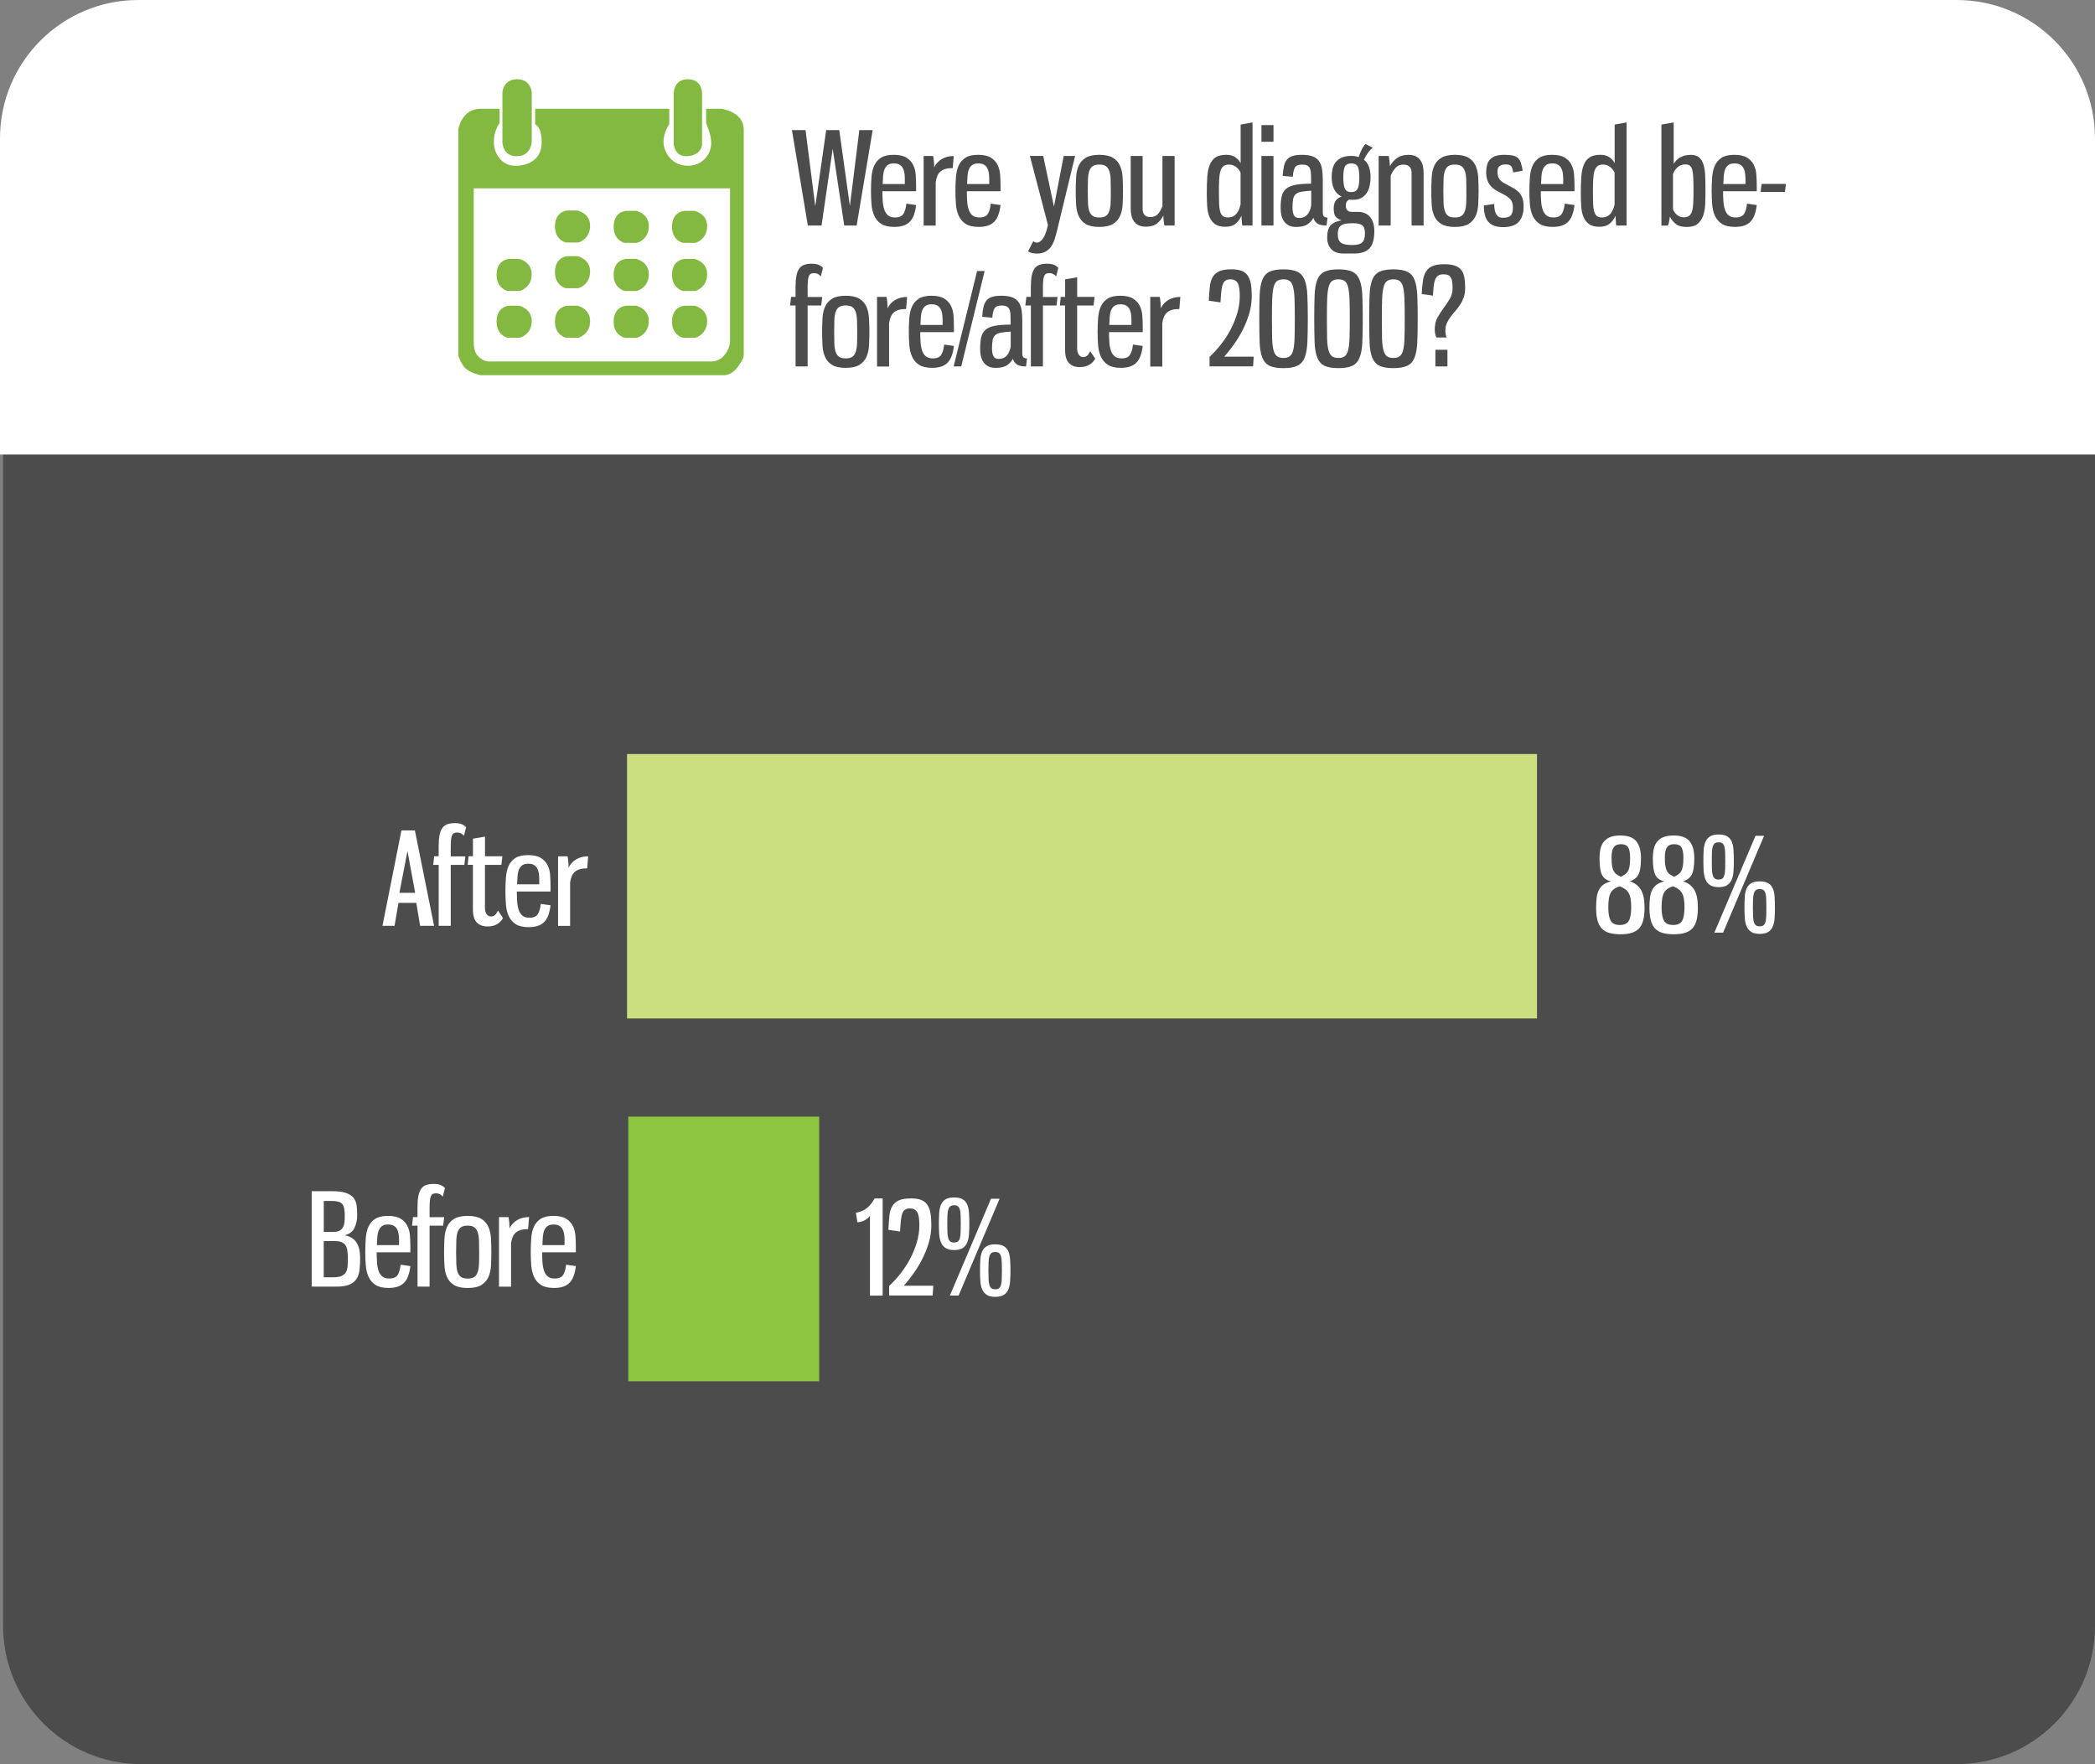 <svg xmlns="http://www.w3.org/2000/svg" xmlns:xlink="http://www.w3.org/1999/xlink" id="Layer_1" x="0px" y="0px" viewBox="0 0 600 505.24" style="enable-background:new 0 0 600 505.24;" xml:space="preserve"><rect x="0" y="0" width="600" height="505.24" fill="#808080" stroke="none"/><style type="text/css">	.st0{fill-rule:evenodd;clip-rule:evenodd;fill:#4C4C4C;}	.st1{fill-rule:evenodd;clip-rule:evenodd;fill:#FFFFFF;}	.st2{fill:#FFFFFF;}	.st3{fill-rule:evenodd;clip-rule:evenodd;fill:#8CC640;}	.st4{fill-rule:evenodd;clip-rule:evenodd;fill:#CBDF80;}	.st5{fill:#4C4C4D;}	.st6{fill:#84B941;}</style><path id="grey_box" class="st0" d="M40.5,0.88h519.88C582.26,0.88,600,18.62,600,40.5v425.12c0,21.88-17.74,39.62-39.62,39.62H40.5 c-21.88,0-39.62-17.74-39.62-39.62V40.5C0.88,18.62,18.62,0.88,40.5,0.88L40.5,0.88z"></path><path id="white_header" class="st1" d="M39.62,0h520.76C582.26,0,600,17.74,600,39.62v90.55H0V39.62C0,17.74,17.74,0,39.62,0 L39.62,0z"></path><g>	<path class="st2" d="M245.12,347.34c1.34-0.27,2.42-0.73,3.21-1.39s1.51-1.56,2.15-2.71h2.31v27.81h-3.63v-22.89  c-0.24,0.42-0.68,0.82-1.3,1.21c-0.62,0.39-1.39,0.62-2.29,0.7L245.12,347.34z"></path>	<path class="st2" d="M260.63,346.09c-0.59,0-1.05,0.11-1.39,0.33c-0.34,0.22-0.61,0.59-0.81,1.1c-0.2,0.51-0.34,1.19-0.42,2.04  c-0.09,0.84-0.17,1.89-0.24,3.14l-3.34-0.48c0.07-1.49,0.17-2.8,0.28-3.93c0.11-1.12,0.38-2.06,0.81-2.81  c0.43-0.75,1.06-1.31,1.89-1.69c0.83-0.38,2-0.57,3.52-0.57c1.15,0,2.1,0.14,2.84,0.42c0.75,0.28,1.34,0.73,1.78,1.36  c0.44,0.62,0.75,1.42,0.92,2.38c0.17,0.97,0.26,2.15,0.26,3.54c0,1.69-0.25,3.35-0.73,4.99s-1.12,3.21-1.89,4.71  s-1.62,2.9-2.55,4.2c-0.93,1.3-1.83,2.43-2.71,3.41h8.44l-0.18,2.79h-12.47v-2.71c1.12-1.05,2.21-2.24,3.26-3.58  c1.05-1.33,1.97-2.75,2.77-4.25c0.79-1.5,1.43-3.07,1.91-4.7c0.48-1.63,0.72-3.25,0.72-4.86c0-1.81-0.2-3.07-0.61-3.78  C262.27,346.45,261.59,346.09,260.63,346.09z"></path>	<path class="st2" d="M273.25,342.94c1.05,0,1.87,0.18,2.46,0.53c0.59,0.36,1.02,0.86,1.3,1.52c0.28,0.66,0.45,1.46,0.51,2.38  c0.06,0.93,0.09,1.97,0.09,3.12c0,1.08-0.03,2.07-0.09,2.97c-0.06,0.91-0.23,1.7-0.51,2.38c-0.28,0.68-0.72,1.22-1.3,1.6  s-1.41,0.57-2.46,0.57c-1.03,0-1.83-0.19-2.42-0.57s-1.03-0.91-1.32-1.6c-0.29-0.68-0.47-1.48-0.53-2.38  c-0.06-0.9-0.09-1.9-0.09-2.97c0-1.15,0.03-2.19,0.09-3.12c0.06-0.93,0.24-1.72,0.53-2.38c0.29-0.66,0.73-1.17,1.32-1.52  C271.42,343.12,272.23,342.94,273.25,342.94z M273.25,345.18c-0.46,0-0.83,0.1-1.08,0.29c-0.26,0.2-0.45,0.5-0.59,0.92  c-0.13,0.42-0.21,0.97-0.24,1.65c-0.02,0.69-0.04,1.5-0.04,2.46s0.01,1.77,0.04,2.44c0.02,0.67,0.1,1.23,0.24,1.67  c0.13,0.44,0.33,0.76,0.59,0.95c0.26,0.2,0.62,0.29,1.08,0.29s0.83-0.1,1.08-0.29c0.26-0.2,0.45-0.51,0.57-0.95  c0.12-0.44,0.2-1,0.22-1.67c0.02-0.67,0.04-1.49,0.04-2.44s-0.01-1.77-0.04-2.46c-0.02-0.68-0.1-1.23-0.22-1.65  c-0.12-0.42-0.31-0.72-0.57-0.92C274.08,345.27,273.72,345.18,273.25,345.18z M272.04,371.04l11.78-27.73h2.46l-11.74,27.73H272.04  z M285.03,356.37c1.05,0,1.87,0.18,2.46,0.53c0.59,0.36,1.02,0.86,1.3,1.5c0.28,0.65,0.45,1.44,0.51,2.37  c0.06,0.93,0.09,1.97,0.09,3.12c0,1.08-0.03,2.07-0.09,2.99c-0.06,0.92-0.23,1.71-0.51,2.38c-0.28,0.67-0.71,1.2-1.3,1.58  s-1.41,0.57-2.46,0.57c-1.03,0-1.83-0.19-2.42-0.57s-1.03-0.9-1.32-1.58c-0.29-0.67-0.47-1.47-0.53-2.38  c-0.06-0.92-0.09-1.91-0.09-2.99c0-1.15,0.03-2.19,0.09-3.12c0.06-0.93,0.24-1.72,0.53-2.37c0.29-0.65,0.73-1.15,1.32-1.5  C283.2,356.54,284,356.37,285.03,356.37z M285.03,358.57c-0.46,0-0.83,0.1-1.08,0.29c-0.26,0.2-0.45,0.5-0.59,0.92  c-0.13,0.42-0.21,0.97-0.24,1.65c-0.03,0.68-0.04,1.5-0.04,2.46c0,0.95,0.01,1.77,0.04,2.44c0.02,0.67,0.1,1.23,0.24,1.67  c0.13,0.44,0.33,0.76,0.59,0.95s0.62,0.29,1.08,0.29c0.46,0,0.83-0.1,1.08-0.29s0.45-0.51,0.57-0.95s0.2-1,0.22-1.67  c0.02-0.67,0.04-1.49,0.04-2.44c0-0.95-0.01-1.77-0.04-2.46c-0.02-0.68-0.1-1.24-0.22-1.65c-0.12-0.42-0.31-0.72-0.57-0.92  C285.86,358.66,285.49,358.57,285.03,358.57z"></path></g><g>	<path class="st2" d="M466.77,252.39c1.39,0.46,2.45,1.27,3.16,2.4c0.71,1.14,1.06,2.86,1.06,5.15c0,1.44-0.13,2.65-0.38,3.63  s-0.67,1.76-1.23,2.35s-1.28,1.01-2.16,1.27c-0.88,0.26-1.93,0.38-3.16,0.38s-2.27-0.13-3.16-0.38c-0.88-0.26-1.6-0.68-2.16-1.27  s-0.97-1.37-1.23-2.35s-0.39-2.19-0.39-3.63c0-1.15,0.06-2.15,0.18-2.99c0.12-0.84,0.34-1.56,0.66-2.16  c0.32-0.6,0.75-1.09,1.3-1.47c0.55-0.38,1.25-0.68,2.11-0.9c-0.66-0.17-1.21-0.42-1.63-0.73c-0.43-0.32-0.76-0.73-0.99-1.25  s-0.4-1.15-0.5-1.91c-0.1-0.76-0.15-1.67-0.15-2.75c0-1.03,0.1-1.94,0.29-2.75c0.2-0.81,0.53-1.49,0.99-2.04s1.08-0.97,1.83-1.27  c0.76-0.29,1.7-0.44,2.82-0.44c2.18,0,3.71,0.56,4.6,1.67c0.89,1.11,1.34,2.72,1.34,4.82c0,1.08-0.06,1.99-0.17,2.75  c-0.11,0.76-0.29,1.39-0.55,1.91s-0.59,0.92-1.01,1.23S467.36,252.22,466.77,252.39z M463.88,253.82c-0.61,0.2-1.12,0.43-1.54,0.72  s-0.75,0.65-1.01,1.1c-0.26,0.45-0.44,1.02-0.55,1.71c-0.11,0.69-0.17,1.52-0.17,2.5c0,1.74,0.23,3.01,0.68,3.83  c0.45,0.82,1.33,1.23,2.62,1.23c1.3,0,2.16-0.41,2.6-1.23s0.66-2.1,0.66-3.83c0-0.95-0.05-1.76-0.17-2.42  c-0.11-0.66-0.29-1.22-0.55-1.67c-0.26-0.45-0.6-0.83-1.03-1.12C465.01,254.33,464.49,254.06,463.88,253.82z M464.21,251.1  c0.46-0.22,0.86-0.45,1.19-0.68c0.33-0.23,0.61-0.54,0.83-0.92c0.22-0.38,0.38-0.87,0.48-1.49c0.1-0.61,0.15-1.39,0.15-2.35  c0-1.44-0.2-2.45-0.59-3.03c-0.39-0.57-1.06-0.86-2.02-0.86s-1.65,0.29-2.07,0.86s-0.64,1.58-0.64,3.03c0,0.95,0.05,1.73,0.15,2.33  c0.1,0.6,0.25,1.09,0.46,1.47c0.21,0.38,0.48,0.69,0.83,0.94C463.3,250.65,463.72,250.88,464.21,251.1z"></path>	<path class="st2" d="M482.04,252.39c1.39,0.46,2.45,1.27,3.16,2.4c0.71,1.14,1.06,2.86,1.06,5.15c0,1.44-0.13,2.65-0.38,3.63  s-0.67,1.76-1.23,2.35s-1.28,1.01-2.16,1.27c-0.88,0.26-1.93,0.38-3.16,0.38s-2.27-0.13-3.16-0.38c-0.88-0.26-1.6-0.68-2.16-1.27  s-0.97-1.37-1.23-2.35s-0.39-2.19-0.39-3.63c0-1.15,0.06-2.15,0.18-2.99c0.12-0.84,0.34-1.56,0.66-2.16  c0.32-0.6,0.75-1.09,1.3-1.47c0.55-0.38,1.25-0.68,2.11-0.9c-0.66-0.17-1.21-0.42-1.63-0.73c-0.43-0.32-0.76-0.73-0.99-1.25  s-0.4-1.15-0.5-1.91c-0.1-0.76-0.15-1.67-0.15-2.75c0-1.03,0.1-1.94,0.29-2.75c0.2-0.81,0.53-1.49,0.99-2.04s1.08-0.97,1.83-1.27  c0.76-0.29,1.7-0.44,2.82-0.44c2.18,0,3.71,0.56,4.6,1.67c0.89,1.11,1.34,2.72,1.34,4.82c0,1.08-0.06,1.99-0.17,2.75  c-0.11,0.76-0.29,1.39-0.55,1.91s-0.59,0.92-1.01,1.23S482.62,252.22,482.04,252.39z M479.14,253.82c-0.61,0.2-1.12,0.43-1.54,0.72  s-0.75,0.65-1.01,1.1c-0.26,0.45-0.44,1.02-0.55,1.71c-0.11,0.69-0.17,1.52-0.17,2.5c0,1.74,0.23,3.01,0.68,3.83  c0.45,0.82,1.33,1.23,2.62,1.23c1.3,0,2.16-0.41,2.6-1.23s0.66-2.1,0.66-3.83c0-0.95-0.05-1.76-0.17-2.42  c-0.11-0.66-0.29-1.22-0.55-1.67c-0.26-0.45-0.6-0.83-1.03-1.12C480.27,254.33,479.75,254.06,479.14,253.82z M479.47,251.1  c0.46-0.22,0.86-0.45,1.19-0.68c0.33-0.23,0.61-0.54,0.83-0.92c0.22-0.38,0.38-0.87,0.48-1.49c0.1-0.61,0.15-1.39,0.15-2.35  c0-1.44-0.2-2.45-0.59-3.03c-0.39-0.57-1.06-0.86-2.02-0.86s-1.65,0.29-2.07,0.86s-0.64,1.58-0.64,3.03c0,0.95,0.05,1.73,0.15,2.33  c0.1,0.6,0.25,1.09,0.46,1.47c0.21,0.38,0.48,0.69,0.83,0.94C478.56,250.65,478.98,250.88,479.47,251.1z"></path>	<path class="st2" d="M492.2,239c1.05,0,1.87,0.18,2.46,0.53s1.02,0.86,1.3,1.52c0.28,0.66,0.45,1.46,0.51,2.38  c0.06,0.93,0.09,1.97,0.09,3.12c0,1.08-0.03,2.07-0.09,2.97c-0.06,0.91-0.23,1.7-0.51,2.38c-0.28,0.68-0.72,1.22-1.3,1.6  s-1.41,0.57-2.46,0.57c-1.03,0-1.83-0.19-2.42-0.57s-1.03-0.91-1.32-1.6c-0.29-0.68-0.47-1.48-0.53-2.38  c-0.06-0.9-0.09-1.9-0.09-2.97c0-1.15,0.03-2.19,0.09-3.12c0.06-0.93,0.24-1.72,0.53-2.38c0.29-0.66,0.73-1.17,1.32-1.52  S491.17,239,492.2,239z M492.2,241.23c-0.46,0-0.83,0.1-1.08,0.29c-0.26,0.2-0.45,0.5-0.59,0.92c-0.13,0.42-0.21,0.97-0.24,1.65  c-0.02,0.69-0.04,1.5-0.04,2.46c0,0.95,0.01,1.77,0.04,2.44c0.02,0.67,0.1,1.23,0.24,1.67c0.13,0.44,0.33,0.76,0.59,0.95  c0.26,0.2,0.62,0.29,1.08,0.29s0.83-0.1,1.08-0.29c0.26-0.2,0.45-0.51,0.57-0.95c0.12-0.44,0.2-1,0.22-1.67  c0.02-0.67,0.04-1.49,0.04-2.44c0-0.95-0.01-1.77-0.04-2.46c-0.02-0.68-0.1-1.23-0.22-1.65c-0.12-0.42-0.31-0.72-0.57-0.92  C493.02,241.33,492.66,241.23,492.2,241.23z M490.99,267.1l11.78-27.73h2.46l-11.74,27.73H490.99z M503.97,252.42  c1.05,0,1.87,0.18,2.46,0.53c0.59,0.36,1.02,0.86,1.3,1.5c0.28,0.65,0.45,1.44,0.51,2.37c0.06,0.93,0.09,1.97,0.09,3.12  c0,1.08-0.03,2.07-0.09,2.99c-0.06,0.92-0.23,1.71-0.51,2.38c-0.28,0.67-0.71,1.2-1.3,1.58s-1.41,0.57-2.46,0.57  c-1.03,0-1.83-0.19-2.42-0.57s-1.03-0.9-1.32-1.58c-0.29-0.67-0.47-1.47-0.53-2.38c-0.06-0.92-0.09-1.91-0.09-2.99  c0-1.15,0.03-2.19,0.09-3.12c0.06-0.93,0.24-1.72,0.53-2.37c0.29-0.65,0.73-1.15,1.32-1.5  C502.14,252.6,502.95,252.42,503.97,252.42z M503.97,254.63c-0.46,0-0.83,0.1-1.08,0.29c-0.26,0.2-0.45,0.5-0.59,0.92  c-0.13,0.42-0.21,0.97-0.24,1.65c-0.03,0.68-0.04,1.5-0.04,2.46c0,0.95,0.01,1.77,0.04,2.44c0.02,0.67,0.1,1.23,0.24,1.67  c0.13,0.44,0.33,0.76,0.59,0.95s0.62,0.29,1.08,0.29c0.46,0,0.83-0.1,1.08-0.29s0.45-0.51,0.57-0.95s0.2-1,0.22-1.67  c0.02-0.67,0.04-1.49,0.04-2.44c0-0.95-0.01-1.77-0.04-2.46c-0.02-0.68-0.1-1.24-0.22-1.65c-0.12-0.42-0.31-0.72-0.57-0.92  C504.8,254.72,504.44,254.63,503.97,254.63z"></path></g><g>	<path class="st2" d="M119.23,258.58h-5.1l-1.14,6.57h-3.45l5.43-27.33h3.85l5.5,27.33h-4L119.23,258.58z M114.39,255.69h4.51  l-2.2-11.96L114.39,255.69z"></path>	<path class="st2" d="M132.98,247.69h-3.89v17.46h-3.45v-17.46h-1.58l0.29-2.46h1.28v-2.79c0-1.32,0.08-2.41,0.26-3.28  c0.17-0.87,0.44-1.55,0.81-2.05c0.37-0.5,0.84-0.86,1.43-1.06c0.59-0.21,1.31-0.31,2.17-0.31c0.83,0,1.5,0.12,2.02,0.35  c0.51,0.23,0.9,0.51,1.17,0.83l-0.62,2.46c-0.51-0.64-1.15-0.95-1.91-0.95c-0.34,0-0.64,0.05-0.88,0.15  c-0.24,0.1-0.44,0.3-0.59,0.61c-0.15,0.31-0.25,0.75-0.31,1.32c-0.06,0.57-0.09,1.34-0.09,2.29v2.46h4.18L132.98,247.69z"></path>	<path class="st2" d="M138.89,245.23h4.99l-0.29,2.46h-4.7v12.36c0,0.76,0.17,1.35,0.51,1.78c0.34,0.43,0.71,0.64,1.1,0.64  c0.54,0,0.96-0.14,1.27-0.42c0.31-0.28,0.59-0.7,0.86-1.27l1.43,2.13c-0.32,0.64-0.84,1.2-1.58,1.69  c-0.73,0.49-1.69,0.73-2.86,0.73c-1.32,0-2.35-0.39-3.08-1.16c-0.73-0.77-1.1-2-1.1-3.69v-12.8h-1.5l0.26-2.46h1.25v-5.03  l3.45-0.59V245.23z"></path>	<path class="st2" d="M151.25,244.9c1.57,0,2.78,0.27,3.65,0.81c0.87,0.54,1.51,1.24,1.93,2.09c0.42,0.86,0.66,1.81,0.73,2.86  c0.07,1.05,0.11,2.09,0.11,3.12v1.54h-9.65c0,1,0.03,1.96,0.09,2.86c0.06,0.91,0.21,1.71,0.44,2.4s0.59,1.25,1.06,1.65  c0.48,0.4,1.14,0.6,2,0.6c1.2,0,2.01-0.35,2.44-1.06c0.43-0.71,0.7-1.67,0.83-2.9l2.79,0.4c-0.12,1.03-0.32,1.93-0.59,2.71  c-0.27,0.78-0.64,1.44-1.12,1.96c-0.48,0.53-1.09,0.92-1.83,1.19s-1.66,0.4-2.73,0.4c-1.59,0-2.82-0.29-3.71-0.86  c-0.88-0.57-1.54-1.34-1.98-2.29c-0.44-0.95-0.71-2.05-0.81-3.28c-0.1-1.23-0.15-2.51-0.15-3.83c0-1.42,0.05-2.76,0.15-4.04  s0.36-2.37,0.79-3.3c0.43-0.93,1.08-1.67,1.94-2.22S149.71,244.9,151.25,244.9z M151.29,247.36c-0.73,0-1.3,0.15-1.71,0.44  s-0.72,0.7-0.94,1.21s-0.36,1.13-0.42,1.85c-0.06,0.72-0.1,1.52-0.13,2.4h6.35v-1.47c0-0.61-0.04-1.19-0.13-1.72  c-0.09-0.54-0.24-1.01-0.46-1.41c-0.22-0.4-0.54-0.72-0.95-0.95C152.49,247.47,151.95,247.36,151.29,247.36z"></path>	<path class="st2" d="M162.55,245.23c0.2,1.05,0.29,2.14,0.29,3.27c0.49-1.03,1.22-1.83,2.2-2.4c0.98-0.57,2.12-0.86,3.41-0.86  l-0.29,3.45c-0.86,0-1.57,0.09-2.13,0.26c-0.56,0.17-1.03,0.42-1.41,0.75c-0.38,0.33-0.67,0.75-0.88,1.27s-0.36,1.1-0.46,1.76  v12.44h-3.45v-19.92H162.55z"></path></g><polygon class="st3" points="179.94,319.79 234.61,319.79 234.61,395.6 179.94,395.6 179.94,319.79 "></polygon><g>	<path class="st2" d="M89.28,341.15h5.76c1.69,0,3.01,0.16,3.98,0.48c0.97,0.32,1.69,0.77,2.18,1.36c0.49,0.59,0.79,1.3,0.92,2.13  c0.12,0.83,0.18,1.76,0.18,2.79c0,1.47-0.27,2.73-0.81,3.8c-0.54,1.06-1.46,1.75-2.75,2.07c1.64,0.34,2.78,1.07,3.43,2.18  c0.65,1.11,0.97,2.5,0.97,4.16c0,1.17-0.04,2.27-0.13,3.28c-0.09,1.02-0.34,1.9-0.77,2.66s-1.1,1.35-2.02,1.78  s-2.22,0.64-3.91,0.64h-7.04V341.15z M92.73,352.82h2.75c0.73,0,1.31-0.12,1.74-0.35c0.43-0.23,0.76-0.55,0.99-0.95  s0.38-0.89,0.44-1.45c0.06-0.56,0.09-1.19,0.09-1.87c0-0.81-0.05-1.48-0.15-2.02s-0.27-0.97-0.53-1.3s-0.62-0.57-1.08-0.71  s-1.08-0.22-1.83-0.22h-2.42V352.82z M92.73,365.81h2.64c1.03,0,1.83-0.12,2.4-0.37c0.57-0.24,1-0.6,1.28-1.06s0.45-1.04,0.5-1.72  s0.07-1.48,0.07-2.38c0-0.78-0.04-1.48-0.13-2.09c-0.09-0.61-0.26-1.12-0.53-1.52c-0.27-0.4-0.65-0.71-1.14-0.92  s-1.12-0.31-1.91-0.31h-3.19V365.81z"></path>	<path class="st2" d="M111.11,348.23c1.57,0,2.78,0.27,3.65,0.81c0.87,0.54,1.51,1.24,1.93,2.09c0.42,0.86,0.66,1.81,0.73,2.86  c0.07,1.05,0.11,2.09,0.11,3.12v1.54h-9.65c0,1,0.03,1.96,0.09,2.86c0.06,0.91,0.21,1.71,0.44,2.4s0.59,1.25,1.06,1.65  c0.48,0.4,1.14,0.6,2,0.6c1.2,0,2.01-0.35,2.44-1.06c0.43-0.71,0.7-1.67,0.83-2.9l2.79,0.4c-0.12,1.03-0.32,1.93-0.59,2.71  c-0.27,0.78-0.64,1.44-1.12,1.96c-0.48,0.53-1.09,0.92-1.83,1.19s-1.66,0.4-2.73,0.4c-1.59,0-2.82-0.29-3.71-0.86  c-0.88-0.57-1.54-1.34-1.98-2.29c-0.44-0.95-0.71-2.05-0.81-3.28c-0.1-1.23-0.15-2.51-0.15-3.83c0-1.42,0.05-2.76,0.15-4.04  s0.36-2.37,0.79-3.3c0.43-0.93,1.08-1.67,1.94-2.22C108.36,348.51,109.57,348.23,111.11,348.23z M111.14,350.69  c-0.73,0-1.3,0.15-1.71,0.44c-0.4,0.29-0.72,0.7-0.94,1.21s-0.36,1.13-0.42,1.85c-0.06,0.72-0.1,1.52-0.13,2.4h6.35v-1.47  c0-0.61-0.04-1.19-0.13-1.72c-0.09-0.54-0.24-1.01-0.46-1.41c-0.22-0.4-0.54-0.72-0.95-0.95  C112.34,350.81,111.8,350.69,111.14,350.69z"></path>	<path class="st2" d="M126.92,351.02h-3.89v17.46h-3.45v-17.46H118l0.29-2.46h1.28v-2.79c0-1.32,0.08-2.42,0.26-3.28  c0.17-0.87,0.44-1.55,0.81-2.05c0.37-0.5,0.84-0.86,1.43-1.06c0.59-0.21,1.31-0.31,2.17-0.31c0.83,0,1.5,0.12,2.02,0.35  s0.9,0.51,1.17,0.83l-0.62,2.46c-0.51-0.64-1.15-0.95-1.91-0.95c-0.34,0-0.64,0.05-0.88,0.15s-0.44,0.3-0.59,0.61  c-0.15,0.31-0.25,0.75-0.31,1.32c-0.06,0.58-0.09,1.34-0.09,2.29v2.46h4.18L126.92,351.02z"></path>	<path class="st2" d="M133.93,348.23c1.69,0,2.99,0.28,3.91,0.84s1.59,1.32,2.02,2.27c0.43,0.95,0.68,2.06,0.75,3.32  c0.07,1.26,0.11,2.58,0.11,3.94c0,1.37-0.04,2.67-0.11,3.91c-0.07,1.23-0.32,2.32-0.75,3.26s-1.1,1.69-2.02,2.26  s-2.22,0.84-3.91,0.84s-2.98-0.28-3.89-0.84c-0.91-0.56-1.57-1.31-2-2.26c-0.43-0.94-0.68-2.03-0.75-3.26  c-0.07-1.24-0.11-2.54-0.11-3.91c0-1.37,0.04-2.68,0.11-3.94c0.07-1.26,0.32-2.37,0.75-3.32c0.43-0.95,1.1-1.71,2.02-2.27  S132.26,348.23,133.93,348.23z M133.93,351.02c-0.81,0-1.43,0.15-1.87,0.44c-0.44,0.29-0.77,0.75-0.99,1.38  c-0.22,0.62-0.35,1.41-0.38,2.37c-0.04,0.95-0.06,2.09-0.06,3.41c0,1.32,0.02,2.45,0.06,3.39c0.04,0.94,0.17,1.72,0.38,2.35  c0.22,0.62,0.55,1.08,0.99,1.38c0.44,0.29,1.06,0.44,1.87,0.44c0.81,0,1.43-0.15,1.87-0.44c0.44-0.29,0.77-0.75,0.99-1.38  c0.22-0.62,0.35-1.41,0.39-2.35c0.04-0.94,0.05-2.07,0.05-3.39c0-1.32-0.02-2.46-0.05-3.41c-0.04-0.95-0.17-1.74-0.39-2.37  c-0.22-0.62-0.55-1.08-0.99-1.38C135.36,351.17,134.73,351.02,133.93,351.02z"></path>	<path class="st2" d="M145.63,348.56c0.2,1.05,0.29,2.14,0.29,3.26c0.49-1.03,1.22-1.83,2.2-2.4c0.98-0.58,2.12-0.86,3.41-0.86  l-0.29,3.45c-0.86,0-1.57,0.09-2.13,0.26s-1.03,0.42-1.41,0.75c-0.38,0.33-0.67,0.75-0.88,1.27s-0.36,1.1-0.46,1.76v12.44h-3.45  v-19.92H145.63z"></path>	<path class="st2" d="M158.5,348.23c1.57,0,2.78,0.27,3.65,0.81c0.87,0.54,1.51,1.24,1.93,2.09c0.42,0.86,0.66,1.81,0.73,2.86  c0.07,1.05,0.11,2.09,0.11,3.12v1.54h-9.65c0,1,0.03,1.96,0.09,2.86c0.06,0.91,0.21,1.71,0.44,2.4s0.59,1.25,1.06,1.65  c0.48,0.4,1.14,0.6,2,0.6c1.2,0,2.01-0.35,2.44-1.06c0.43-0.71,0.7-1.67,0.83-2.9l2.79,0.4c-0.12,1.03-0.32,1.93-0.59,2.71  c-0.27,0.78-0.64,1.44-1.12,1.96c-0.48,0.53-1.09,0.92-1.83,1.19s-1.66,0.4-2.73,0.4c-1.59,0-2.82-0.29-3.71-0.86  c-0.88-0.57-1.54-1.34-1.98-2.29c-0.44-0.95-0.71-2.05-0.81-3.28c-0.1-1.23-0.15-2.51-0.15-3.83c0-1.42,0.05-2.76,0.15-4.04  s0.36-2.37,0.79-3.3c0.43-0.93,1.08-1.67,1.94-2.22C155.76,348.51,156.96,348.23,158.5,348.23z M158.54,350.69  c-0.73,0-1.3,0.15-1.71,0.44c-0.4,0.29-0.72,0.7-0.94,1.21s-0.36,1.13-0.42,1.85c-0.06,0.72-0.1,1.52-0.13,2.4h6.35v-1.47  c0-0.61-0.04-1.19-0.13-1.72c-0.09-0.54-0.24-1.01-0.46-1.41c-0.22-0.4-0.54-0.72-0.95-0.95  C159.74,350.81,159.2,350.69,158.54,350.69z"></path></g><polygon class="st4" points="179.58,215.95 440.19,215.95 440.19,291.68 179.58,291.68 179.58,215.95 "></polygon><g>	<g>		<path class="st5" d="M236.62,37.26h3.74l3.04,21.75l2.71-21.75h3.82l-4.59,27.33h-3.56l-3.3-21.97l-3.19,21.97h-3.93l-4.55-27.33   h3.89l2.79,21.83L236.62,37.26z"></path>		<path class="st5" d="M255.95,44.34c1.57,0,2.78,0.27,3.65,0.81c0.87,0.54,1.51,1.24,1.93,2.09c0.42,0.86,0.66,1.81,0.73,2.86   c0.07,1.05,0.11,2.09,0.11,3.12v1.54h-9.65c0,1,0.03,1.96,0.09,2.86c0.06,0.91,0.21,1.71,0.44,2.4c0.23,0.7,0.59,1.25,1.06,1.65   c0.48,0.4,1.14,0.61,2,0.61c1.2,0,2.01-0.35,2.44-1.06c0.43-0.71,0.7-1.67,0.83-2.9l2.79,0.4c-0.12,1.03-0.32,1.93-0.59,2.71   c-0.27,0.78-0.64,1.44-1.12,1.96c-0.48,0.53-1.09,0.92-1.83,1.19s-1.66,0.4-2.73,0.4c-1.59,0-2.82-0.29-3.71-0.86   c-0.88-0.57-1.54-1.34-1.98-2.29c-0.44-0.95-0.71-2.05-0.81-3.28c-0.1-1.23-0.15-2.51-0.15-3.83c0-1.42,0.05-2.76,0.15-4.04   c0.1-1.27,0.36-2.37,0.79-3.3c0.43-0.93,1.08-1.67,1.94-2.22S254.41,44.34,255.95,44.34z M255.99,46.8c-0.73,0-1.3,0.15-1.71,0.44   s-0.72,0.7-0.94,1.21s-0.36,1.13-0.42,1.85c-0.06,0.72-0.1,1.52-0.13,2.4h6.35v-1.47c0-0.61-0.04-1.19-0.13-1.72   c-0.09-0.54-0.24-1.01-0.46-1.41c-0.22-0.4-0.54-0.72-0.95-0.95C257.19,46.92,256.65,46.8,255.99,46.8z"></path>		<path class="st5" d="M267.25,44.67c0.2,1.05,0.29,2.14,0.29,3.27c0.49-1.03,1.22-1.83,2.2-2.4c0.98-0.57,2.12-0.86,3.41-0.86   l-0.29,3.45c-0.86,0-1.57,0.09-2.13,0.26c-0.56,0.17-1.03,0.42-1.41,0.75c-0.38,0.33-0.67,0.75-0.88,1.27s-0.36,1.1-0.46,1.76   v12.44h-3.45V44.67H267.25z"></path>		<path class="st5" d="M280.13,44.34c1.57,0,2.78,0.27,3.65,0.81c0.87,0.54,1.51,1.24,1.93,2.09c0.42,0.86,0.66,1.81,0.73,2.86   c0.07,1.05,0.11,2.09,0.11,3.12v1.54h-9.65c0,1,0.03,1.96,0.09,2.86c0.06,0.91,0.21,1.71,0.44,2.4c0.23,0.7,0.59,1.25,1.06,1.65   c0.48,0.4,1.14,0.61,2,0.61c1.2,0,2.01-0.35,2.44-1.06c0.43-0.71,0.7-1.67,0.83-2.9l2.79,0.4c-0.12,1.03-0.32,1.93-0.59,2.71   c-0.27,0.78-0.64,1.44-1.12,1.96c-0.48,0.53-1.09,0.92-1.83,1.19s-1.66,0.4-2.73,0.4c-1.59,0-2.82-0.29-3.71-0.86   c-0.88-0.57-1.54-1.34-1.98-2.29c-0.44-0.95-0.71-2.05-0.81-3.28c-0.1-1.23-0.15-2.51-0.15-3.83c0-1.42,0.05-2.76,0.15-4.04   c0.1-1.27,0.36-2.37,0.79-3.3c0.43-0.93,1.08-1.67,1.94-2.22S278.59,44.34,280.13,44.34z M280.17,46.8c-0.73,0-1.3,0.15-1.71,0.44   s-0.72,0.7-0.94,1.21s-0.36,1.13-0.42,1.85c-0.06,0.72-0.1,1.52-0.13,2.4h6.35v-1.47c0-0.61-0.04-1.19-0.13-1.72   c-0.09-0.54-0.24-1.01-0.46-1.41c-0.22-0.4-0.54-0.72-0.95-0.95C281.36,46.92,280.83,46.8,280.17,46.8z"></path>		<path class="st5" d="M301.85,59.16l2.79-14.49h3.26l-5.17,21.39c-0.22,0.93-0.46,1.79-0.73,2.59c-0.27,0.79-0.62,1.49-1.04,2.07   c-0.43,0.59-0.96,1.05-1.6,1.39c-0.64,0.34-1.42,0.51-2.35,0.51c-0.51,0-0.97-0.04-1.38-0.13c-0.4-0.09-0.8-0.25-1.19-0.5   l1.47-2.9c0.17,0.12,0.35,0.22,0.53,0.29c0.18,0.07,0.37,0.11,0.57,0.11c0.51,0,1.06-0.37,1.63-1.1c0.57-0.73,1.07-2.05,1.49-3.96   l-5.17-19.77h3.81L301.85,59.16z"></path>		<path class="st5" d="M314.83,44.34c1.69,0,2.99,0.28,3.91,0.84c0.92,0.56,1.59,1.32,2.02,2.27c0.43,0.95,0.68,2.06,0.75,3.32   c0.07,1.26,0.11,2.57,0.11,3.94s-0.04,2.67-0.11,3.91c-0.07,1.24-0.32,2.32-0.75,3.27c-0.43,0.94-1.1,1.69-2.02,2.26   c-0.92,0.56-2.22,0.84-3.91,0.84s-2.98-0.28-3.89-0.84c-0.91-0.56-1.57-1.31-2-2.26c-0.43-0.94-0.68-2.03-0.75-3.27   c-0.07-1.23-0.11-2.54-0.11-3.91s0.04-2.68,0.11-3.94c0.07-1.26,0.32-2.37,0.75-3.32c0.43-0.95,1.1-1.71,2.02-2.27   C311.88,44.62,313.17,44.34,314.83,44.34z M314.83,47.13c-0.81,0-1.43,0.15-1.87,0.44s-0.77,0.75-0.99,1.38   c-0.22,0.62-0.35,1.41-0.38,2.37c-0.04,0.95-0.06,2.09-0.06,3.41c0,1.32,0.02,2.45,0.06,3.39c0.04,0.94,0.17,1.72,0.38,2.35   c0.22,0.62,0.55,1.08,0.99,1.38s1.06,0.44,1.87,0.44c0.81,0,1.43-0.15,1.87-0.44s0.77-0.75,0.99-1.38   c0.22-0.62,0.35-1.41,0.39-2.35c0.04-0.94,0.05-2.07,0.05-3.39c0-1.32-0.02-2.46-0.05-3.41c-0.04-0.95-0.17-1.74-0.39-2.37   c-0.22-0.62-0.55-1.08-0.99-1.38S315.64,47.13,314.83,47.13z"></path>		<path class="st5" d="M333.38,64.02c-0.04-0.26-0.07-0.53-0.11-0.81c-0.04-0.28-0.06-0.56-0.07-0.83   c-0.01-0.27-0.02-0.49-0.02-0.66c-0.51,1.03-1.16,1.82-1.93,2.37s-1.79,0.83-3.06,0.83c-0.88,0-1.6-0.15-2.16-0.44   c-0.56-0.29-1.01-0.69-1.34-1.19c-0.33-0.5-0.56-1.07-0.68-1.71c-0.12-0.64-0.18-1.3-0.18-1.98V44.67h3.41v15.15   c0,0.73,0.18,1.31,0.55,1.72c0.37,0.42,0.92,0.62,1.65,0.62c0.86,0,1.54-0.24,2.05-0.73s0.99-1.28,1.43-2.38V44.67h3.49v19.92   h-2.9C333.46,64.47,333.41,64.28,333.38,64.02z"></path>		<path class="st5" d="M358.71,64.59h-2.9c-0.05-0.15-0.09-0.34-0.11-0.59c-0.03-0.24-0.05-0.51-0.07-0.79s-0.04-0.55-0.05-0.81   c-0.01-0.26-0.02-0.47-0.02-0.64c-0.39,0.93-0.95,1.69-1.67,2.29c-0.72,0.6-1.71,0.9-2.95,0.9c-1.27,0-2.26-0.26-2.97-0.77   c-0.71-0.51-1.24-1.21-1.6-2.09s-0.57-1.91-0.64-3.08s-0.11-2.43-0.11-3.78c0-1.64,0.04-3.13,0.13-4.48   c0.09-1.34,0.31-2.49,0.68-3.45c0.37-0.95,0.92-1.69,1.67-2.2c0.75-0.51,1.78-0.77,3.1-0.77c1.08,0,1.96,0.25,2.64,0.73   c0.68,0.49,1.17,1.05,1.47,1.69V35.68l3.41-0.62V64.59z M351.99,47.13c-0.68,0-1.22,0.15-1.6,0.46c-0.38,0.31-0.67,0.78-0.86,1.41   c-0.2,0.64-0.32,1.46-0.37,2.48c-0.05,1.02-0.07,2.23-0.07,3.65c0,1.22,0.02,2.28,0.05,3.17c0.04,0.89,0.13,1.63,0.29,2.22   c0.16,0.59,0.41,1.03,0.75,1.32c0.34,0.29,0.82,0.44,1.43,0.44c0.59,0,1.08-0.1,1.49-0.29s0.75-0.46,1.03-0.79   c0.28-0.33,0.51-0.72,0.7-1.17c0.18-0.45,0.34-0.94,0.46-1.45v-9.13c-0.32-0.71-0.77-1.27-1.36-1.69S352.7,47.13,351.99,47.13z"></path>		<path class="st5" d="M364.72,40.6h-3.45v-4.77h3.45V40.6z M364.72,64.59h-3.45V44.67h3.45V64.59z"></path>		<path class="st5" d="M372.83,44.34c1.27,0,2.3,0.15,3.08,0.44c0.78,0.29,1.39,0.74,1.83,1.34c0.44,0.6,0.73,1.35,0.88,2.24   c0.15,0.89,0.22,1.93,0.22,3.1v9.28c0,0.71,0.14,1.15,0.42,1.32c0.28,0.17,0.59,0.26,0.94,0.26l-0.29,2.27   c-1.25,0-2.15-0.21-2.71-0.64c-0.56-0.43-0.9-0.95-1.03-1.56c-0.46,0.81-1.06,1.44-1.8,1.91s-1.79,0.7-3.16,0.7   c-0.88,0-1.6-0.15-2.16-0.46c-0.56-0.31-1.02-0.72-1.36-1.23c-0.34-0.51-0.58-1.09-0.72-1.74s-0.2-1.31-0.2-2   c0-1.3,0.1-2.39,0.29-3.28c0.2-0.89,0.6-1.61,1.21-2.16s1.49-0.94,2.64-1.17c1.15-0.23,2.68-0.35,4.58-0.35v-1.5   c0-0.68-0.02-1.28-0.07-1.78c-0.05-0.5-0.17-0.92-0.35-1.25c-0.18-0.33-0.45-0.57-0.79-0.72c-0.34-0.15-0.81-0.22-1.39-0.22   c-1,0-1.67,0.27-2,0.81c-0.33,0.54-0.54,1.43-0.64,2.68l-2.9-0.26c0.07-1.03,0.19-1.92,0.35-2.68c0.16-0.76,0.43-1.39,0.81-1.89   c0.38-0.5,0.91-0.87,1.6-1.1C370.8,44.46,371.71,44.34,372.83,44.34z M375.51,54.61c-1.17,0.07-2.12,0.18-2.82,0.31   c-0.71,0.13-1.25,0.37-1.61,0.7s-0.61,0.79-0.73,1.38c-0.12,0.59-0.18,1.37-0.18,2.35c0,1,0.13,1.77,0.4,2.29   c0.27,0.53,0.78,0.79,1.54,0.79c0.95,0,1.71-0.31,2.26-0.92c0.55-0.61,0.94-1.49,1.16-2.64V54.61z"></path>		<path class="st5" d="M392.53,50.72c0,0.86-0.09,1.68-0.26,2.46c-0.17,0.78-0.45,1.47-0.84,2.07c-0.39,0.6-0.9,1.08-1.52,1.43   c-0.62,0.35-1.38,0.53-2.26,0.53c-0.22,0-0.44,0-0.66,0c-0.22,0-0.43-0.01-0.62-0.04c-0.34,0.2-0.59,0.42-0.73,0.68   c-0.15,0.26-0.22,0.63-0.22,1.12c0,0.42,0.13,0.81,0.4,1.17c0.27,0.37,0.71,0.55,1.32,0.55h1.94c0.59,0,1.15,0.1,1.69,0.31   c0.54,0.21,1.02,0.53,1.45,0.97c0.43,0.44,0.76,1.01,1.01,1.71c0.24,0.7,0.37,1.53,0.37,2.51c0,2.32-0.47,3.97-1.39,4.95   c-0.93,0.98-2.4,1.47-4.4,1.47h-3.08c-1.57,0-2.73-0.43-3.49-1.28c-0.76-0.86-1.14-1.94-1.14-3.26c0-1.64,0.33-2.82,0.99-3.54   c0.66-0.72,1.69-1.19,3.08-1.41c-0.37-0.15-0.69-0.31-0.97-0.48c-0.28-0.17-0.51-0.39-0.7-0.64s-0.32-0.57-0.4-0.94   c-0.09-0.37-0.13-0.82-0.13-1.36c0-0.95,0.2-1.71,0.59-2.26c0.39-0.55,0.95-0.92,1.69-1.12c-1.03-0.51-1.76-1.25-2.2-2.2   c-0.44-0.95-0.66-2.09-0.66-3.41c0-0.76,0.07-1.5,0.22-2.22c0.15-0.72,0.43-1.36,0.84-1.93c0.42-0.56,0.99-1.02,1.72-1.38   c0.73-0.35,1.67-0.53,2.83-0.53c0.42,0,0.8,0.03,1.16,0.09c0.35,0.06,0.68,0.14,0.97,0.24c0.25-0.78,0.53-1.5,0.86-2.16   s0.7-1.19,1.12-1.58l2.05,1.1c-0.49,0.34-0.96,0.83-1.41,1.47c-0.45,0.64-0.83,1.28-1.12,1.94c0.73,0.56,1.23,1.3,1.5,2.2   C392.4,48.88,392.53,49.8,392.53,50.72z M383.14,67.01c0,0.66,0.08,1.19,0.24,1.6c0.16,0.4,0.41,0.72,0.75,0.95   c0.34,0.23,0.78,0.39,1.32,0.48c0.54,0.09,1.17,0.13,1.91,0.13c1.32,0,2.24-0.25,2.77-0.75c0.53-0.5,0.79-1.36,0.79-2.59   c0-1.17-0.27-1.95-0.81-2.33c-0.54-0.38-1.39-0.57-2.57-0.57c-0.73,0-1.38,0.04-1.93,0.11c-0.55,0.07-1.01,0.22-1.38,0.44   c-0.37,0.22-0.64,0.53-0.83,0.94C383.23,65.82,383.14,66.35,383.14,67.01z M386.99,55.02c0.88,0,1.49-0.32,1.82-0.95   c0.33-0.64,0.5-1.72,0.5-3.27c0-1.52-0.16-2.56-0.48-3.14c-0.32-0.57-0.93-0.86-1.83-0.86c-0.91,0-1.51,0.3-1.82,0.9   c-0.31,0.6-0.46,1.63-0.46,3.1c0,1.49,0.15,2.57,0.46,3.23S386.09,55.02,386.99,55.02z"></path>		<path class="st5" d="M397.83,45.26c0.04,0.24,0.07,0.51,0.11,0.81c0.04,0.29,0.07,0.58,0.09,0.84s0.04,0.49,0.04,0.66   c0.59-1.03,1.3-1.82,2.13-2.38c0.83-0.56,1.88-0.84,3.16-0.84c0.88,0,1.6,0.15,2.16,0.44s1.01,0.69,1.34,1.19   c0.33,0.5,0.56,1.07,0.68,1.71c0.12,0.64,0.18,1.3,0.18,1.98v14.93h-3.45V49.48c0-0.73-0.2-1.31-0.59-1.72   c-0.39-0.42-0.97-0.62-1.72-0.62c-0.86,0-1.55,0.25-2.07,0.73c-0.53,0.49-1.06,1.28-1.6,2.38v14.34h-3.45V44.67h2.9   C397.76,44.82,397.79,45.01,397.83,45.26z"></path>		<path class="st5" d="M416.67,44.34c1.69,0,2.99,0.28,3.91,0.84c0.92,0.56,1.59,1.32,2.02,2.27c0.43,0.95,0.68,2.06,0.75,3.32   c0.07,1.26,0.11,2.57,0.11,3.94s-0.04,2.67-0.11,3.91c-0.07,1.24-0.32,2.32-0.75,3.27c-0.43,0.94-1.1,1.69-2.02,2.26   c-0.92,0.56-2.22,0.84-3.91,0.84s-2.98-0.28-3.89-0.84c-0.91-0.56-1.57-1.31-2-2.26c-0.43-0.94-0.68-2.03-0.75-3.27   c-0.07-1.23-0.11-2.54-0.11-3.91s0.04-2.68,0.11-3.94c0.07-1.26,0.32-2.37,0.75-3.32c0.43-0.95,1.1-1.71,2.02-2.27   C413.72,44.62,415.01,44.34,416.67,44.34z M416.67,47.13c-0.81,0-1.43,0.15-1.87,0.44s-0.77,0.75-0.99,1.38   c-0.22,0.62-0.35,1.41-0.38,2.37c-0.04,0.95-0.06,2.09-0.06,3.41c0,1.32,0.02,2.45,0.06,3.39c0.04,0.94,0.17,1.72,0.38,2.35   c0.22,0.62,0.55,1.08,0.99,1.38s1.06,0.44,1.87,0.44c0.81,0,1.43-0.15,1.87-0.44s0.77-0.75,0.99-1.38   c0.22-0.62,0.35-1.41,0.39-2.35c0.04-0.94,0.05-2.07,0.05-3.39c0-1.32-0.02-2.46-0.05-3.41c-0.04-0.95-0.17-1.74-0.39-2.37   c-0.22-0.62-0.55-1.08-0.99-1.38S417.48,47.13,416.67,47.13z"></path>		<path class="st5" d="M430.83,44.34c1.03,0,1.85,0.07,2.48,0.22c0.62,0.15,1.12,0.4,1.49,0.75c0.37,0.35,0.63,0.83,0.81,1.41   c0.17,0.59,0.33,1.31,0.48,2.16l-2.71,0.51c-0.12-0.83-0.31-1.42-0.57-1.78s-0.8-0.53-1.63-0.53c-0.71,0-1.27,0.15-1.69,0.46   c-0.42,0.31-0.62,0.86-0.62,1.67c0,0.73,0.14,1.36,0.42,1.87c0.28,0.51,0.81,0.99,1.6,1.43c0.81,0.44,1.55,0.84,2.22,1.19   c0.67,0.35,1.25,0.76,1.72,1.21c0.48,0.45,0.85,1.01,1.12,1.67c0.27,0.66,0.4,1.52,0.4,2.57c0,1.91-0.46,3.37-1.38,4.38   c-0.92,1.02-2.42,1.52-4.49,1.52c-1.86,0-3.24-0.48-4.15-1.43c-0.91-0.95-1.36-2.54-1.36-4.77l2.97-0.44   c0,0.54,0.04,1.05,0.11,1.52c0.07,0.48,0.2,0.9,0.39,1.27s0.43,0.65,0.75,0.86c0.32,0.21,0.73,0.31,1.25,0.31   c1.17,0,1.94-0.26,2.31-0.77s0.55-1.22,0.55-2.13c0-1.1-0.27-1.93-0.83-2.49c-0.55-0.56-1.31-1.08-2.29-1.54   c-0.73-0.34-1.38-0.7-1.94-1.06c-0.56-0.37-1.03-0.78-1.41-1.25c-0.38-0.46-0.67-1-0.88-1.61c-0.21-0.61-0.31-1.34-0.31-2.2   c0-0.76,0.08-1.44,0.24-2.05s0.44-1.14,0.84-1.58c0.4-0.44,0.94-0.78,1.6-1.01C428.96,44.46,429.8,44.34,430.83,44.34z"></path>		<path class="st5" d="M444.51,44.34c1.57,0,2.78,0.27,3.65,0.81c0.87,0.54,1.51,1.24,1.93,2.09c0.42,0.86,0.66,1.81,0.73,2.86   c0.07,1.05,0.11,2.09,0.11,3.12v1.54h-9.65c0,1,0.03,1.96,0.09,2.86c0.06,0.91,0.21,1.71,0.44,2.4c0.23,0.7,0.59,1.25,1.06,1.65   c0.48,0.4,1.14,0.61,2,0.61c1.2,0,2.01-0.35,2.44-1.06c0.43-0.71,0.7-1.67,0.83-2.9l2.79,0.4c-0.12,1.03-0.32,1.93-0.59,2.71   c-0.27,0.78-0.64,1.44-1.12,1.96c-0.48,0.53-1.09,0.92-1.83,1.19s-1.66,0.4-2.73,0.4c-1.59,0-2.82-0.29-3.71-0.86   c-0.88-0.57-1.54-1.34-1.98-2.29c-0.44-0.95-0.71-2.05-0.81-3.28c-0.1-1.23-0.15-2.51-0.15-3.83c0-1.42,0.05-2.76,0.15-4.04   c0.1-1.27,0.36-2.37,0.79-3.3c0.43-0.93,1.08-1.67,1.94-2.22S442.97,44.34,444.51,44.34z M444.55,46.8c-0.73,0-1.3,0.15-1.71,0.44   s-0.72,0.7-0.94,1.21s-0.36,1.13-0.42,1.85c-0.06,0.72-0.1,1.52-0.13,2.4h6.35v-1.47c0-0.61-0.04-1.19-0.13-1.72   c-0.09-0.54-0.24-1.01-0.46-1.41c-0.22-0.4-0.54-0.72-0.95-0.95C445.75,46.92,445.21,46.8,444.55,46.8z"></path>		<path class="st5" d="M465.83,64.59h-2.9c-0.05-0.15-0.09-0.34-0.11-0.59c-0.03-0.24-0.05-0.51-0.07-0.79s-0.04-0.55-0.05-0.81   c-0.01-0.26-0.02-0.47-0.02-0.64c-0.39,0.93-0.95,1.69-1.67,2.29c-0.72,0.6-1.71,0.9-2.95,0.9c-1.27,0-2.26-0.26-2.97-0.77   c-0.71-0.51-1.24-1.21-1.6-2.09s-0.57-1.91-0.64-3.08s-0.11-2.43-0.11-3.78c0-1.64,0.04-3.13,0.13-4.48   c0.09-1.34,0.31-2.49,0.68-3.45c0.37-0.95,0.92-1.69,1.67-2.2c0.75-0.51,1.78-0.77,3.1-0.77c1.08,0,1.96,0.25,2.64,0.73   c0.68,0.49,1.17,1.05,1.47,1.69V35.68l3.41-0.62V64.59z M459.11,47.13c-0.68,0-1.22,0.15-1.6,0.46c-0.38,0.31-0.67,0.78-0.86,1.41   c-0.2,0.64-0.32,1.46-0.37,2.48c-0.05,1.02-0.07,2.23-0.07,3.65c0,1.22,0.02,2.28,0.05,3.17c0.04,0.89,0.13,1.63,0.29,2.22   c0.16,0.59,0.41,1.03,0.75,1.32c0.34,0.29,0.82,0.44,1.43,0.44c0.59,0,1.08-0.1,1.49-0.29s0.75-0.46,1.03-0.79   c0.28-0.33,0.51-0.72,0.7-1.17c0.18-0.45,0.34-0.94,0.46-1.45v-9.13c-0.32-0.71-0.77-1.27-1.36-1.69S459.82,47.13,459.11,47.13z"></path>		<path class="st5" d="M479.33,46.95c0.17-0.29,0.4-0.6,0.68-0.92c0.28-0.32,0.62-0.6,1.01-0.84c0.39-0.24,0.85-0.45,1.38-0.6   c0.53-0.16,1.13-0.24,1.82-0.24c1.03,0,1.82,0.24,2.38,0.72c0.56,0.48,0.98,1.16,1.27,2.05c0.28,0.89,0.45,1.99,0.5,3.28   c0.05,1.3,0.07,2.76,0.07,4.4c0,1.35-0.03,2.63-0.09,3.85c-0.06,1.22-0.27,2.31-0.62,3.25c-0.36,0.94-0.89,1.69-1.61,2.26   c-0.72,0.56-1.74,0.84-3.06,0.84s-2.33-0.26-3.03-0.79c-0.7-0.53-1.3-1.25-1.82-2.18c0,0.1-0.01,0.26-0.04,0.5   c-0.02,0.23-0.06,0.48-0.11,0.73s-0.1,0.51-0.17,0.77c-0.06,0.26-0.14,0.45-0.24,0.57h-1.83V35.68l3.52-0.62V46.95z M482.66,47.09   c-0.86,0-1.58,0.26-2.16,0.77s-1.04,1.16-1.36,1.94V59.9c0.27,0.73,0.68,1.31,1.23,1.72c0.55,0.42,1.14,0.62,1.78,0.62   c0.66,0,1.18-0.13,1.56-0.4c0.38-0.27,0.67-0.7,0.86-1.28c0.2-0.59,0.32-1.36,0.37-2.33c0.05-0.97,0.07-2.15,0.07-3.54   c0-1.44-0.02-2.65-0.06-3.63c-0.04-0.98-0.13-1.76-0.27-2.35c-0.15-0.59-0.38-1-0.7-1.25C483.67,47.22,483.23,47.09,482.66,47.09z   "></path>		<path class="st5" d="M496.71,44.34c1.57,0,2.78,0.27,3.65,0.81c0.87,0.54,1.51,1.24,1.93,2.09c0.42,0.86,0.66,1.81,0.73,2.86   c0.07,1.05,0.11,2.09,0.11,3.12v1.54h-9.65c0,1,0.03,1.96,0.09,2.86c0.06,0.91,0.21,1.71,0.44,2.4c0.23,0.7,0.59,1.25,1.06,1.65   c0.48,0.4,1.14,0.61,2,0.61c1.2,0,2.01-0.35,2.44-1.06c0.43-0.71,0.7-1.67,0.83-2.9l2.79,0.4c-0.12,1.03-0.32,1.93-0.59,2.71   c-0.27,0.78-0.64,1.44-1.12,1.96c-0.48,0.53-1.09,0.92-1.83,1.19s-1.66,0.4-2.73,0.4c-1.59,0-2.82-0.29-3.71-0.86   c-0.88-0.57-1.54-1.34-1.98-2.29c-0.44-0.95-0.71-2.05-0.81-3.28c-0.1-1.23-0.15-2.51-0.15-3.83c0-1.42,0.05-2.76,0.15-4.04   c0.1-1.27,0.36-2.37,0.79-3.3c0.43-0.93,1.08-1.67,1.94-2.22S495.17,44.34,496.71,44.34z M496.75,46.8c-0.73,0-1.3,0.15-1.71,0.44   s-0.72,0.7-0.94,1.21s-0.36,1.13-0.42,1.85c-0.06,0.72-0.1,1.52-0.13,2.4h6.35v-1.47c0-0.61-0.04-1.19-0.13-1.72   c-0.09-0.54-0.24-1.01-0.46-1.41c-0.22-0.4-0.54-0.72-0.95-0.95C497.95,46.92,497.41,46.8,496.75,46.8z"></path>		<path class="st5" d="M504.23,54.98l0.29-2.31h6.97l-0.29,2.31H504.23z"></path>		<path class="st5" d="M235.19,87.48h-3.89v17.46h-3.45V87.48h-1.58l0.29-2.46h1.28v-2.79c0-1.32,0.08-2.41,0.26-3.28   c0.17-0.87,0.44-1.55,0.81-2.05c0.37-0.5,0.84-0.86,1.43-1.06c0.59-0.21,1.31-0.31,2.17-0.31c0.83,0,1.5,0.12,2.02,0.35   c0.51,0.23,0.9,0.51,1.17,0.83l-0.62,2.46c-0.51-0.64-1.15-0.95-1.91-0.95c-0.34,0-0.64,0.05-0.88,0.15   c-0.24,0.1-0.44,0.3-0.59,0.61c-0.15,0.31-0.25,0.75-0.31,1.32c-0.06,0.57-0.09,1.34-0.09,2.29v2.46h4.18L235.19,87.48z"></path>		<path class="st5" d="M242.2,84.7c1.69,0,2.99,0.28,3.91,0.84c0.92,0.56,1.59,1.32,2.02,2.27c0.43,0.95,0.68,2.06,0.75,3.32   c0.07,1.26,0.11,2.57,0.11,3.94s-0.04,2.67-0.11,3.91c-0.07,1.24-0.32,2.32-0.75,3.27c-0.43,0.94-1.1,1.69-2.02,2.26   c-0.92,0.56-2.22,0.84-3.91,0.84s-2.98-0.28-3.89-0.84c-0.91-0.56-1.57-1.31-2-2.26c-0.43-0.94-0.68-2.03-0.75-3.27   c-0.07-1.23-0.11-2.54-0.11-3.91s0.04-2.68,0.11-3.94c0.07-1.26,0.32-2.37,0.75-3.32c0.43-0.95,1.1-1.71,2.02-2.27   C239.24,84.98,240.53,84.7,242.2,84.7z M242.2,87.48c-0.81,0-1.43,0.15-1.87,0.44s-0.77,0.75-0.99,1.38   c-0.22,0.62-0.35,1.41-0.38,2.37c-0.04,0.95-0.06,2.09-0.06,3.41c0,1.32,0.02,2.45,0.06,3.39c0.04,0.94,0.17,1.72,0.38,2.35   c0.22,0.62,0.55,1.08,0.99,1.38s1.06,0.44,1.87,0.44c0.81,0,1.43-0.15,1.87-0.44s0.77-0.75,0.99-1.38   c0.22-0.62,0.35-1.41,0.39-2.35c0.04-0.94,0.05-2.07,0.05-3.39c0-1.32-0.02-2.46-0.05-3.41c-0.04-0.95-0.17-1.74-0.39-2.37   c-0.22-0.62-0.55-1.08-0.99-1.38S243,87.48,242.2,87.48z"></path>		<path class="st5" d="M253.9,85.03c0.2,1.05,0.29,2.14,0.29,3.27c0.49-1.03,1.22-1.83,2.2-2.4c0.98-0.57,2.12-0.86,3.41-0.86   l-0.29,3.45c-0.86,0-1.57,0.09-2.13,0.26c-0.56,0.17-1.03,0.42-1.41,0.75c-0.38,0.33-0.67,0.75-0.88,1.27s-0.36,1.1-0.46,1.76   v12.44h-3.45V85.03H253.9z"></path>		<path class="st5" d="M266.78,84.7c1.57,0,2.78,0.27,3.65,0.81c0.87,0.54,1.51,1.24,1.93,2.09c0.42,0.86,0.66,1.81,0.73,2.86   c0.07,1.05,0.11,2.09,0.11,3.12v1.54h-9.65c0,1,0.03,1.96,0.09,2.86c0.06,0.91,0.21,1.71,0.44,2.4c0.23,0.7,0.59,1.25,1.06,1.65   c0.48,0.4,1.14,0.61,2,0.61c1.2,0,2.01-0.35,2.44-1.06c0.43-0.71,0.7-1.67,0.83-2.9l2.79,0.4c-0.12,1.03-0.32,1.93-0.59,2.71   c-0.27,0.78-0.64,1.44-1.12,1.96c-0.48,0.53-1.09,0.92-1.83,1.19s-1.66,0.4-2.73,0.4c-1.59,0-2.82-0.29-3.71-0.86   c-0.88-0.57-1.54-1.34-1.98-2.29c-0.44-0.95-0.71-2.05-0.81-3.28c-0.1-1.23-0.15-2.51-0.15-3.83c0-1.42,0.05-2.76,0.15-4.04   c0.1-1.27,0.36-2.37,0.79-3.3c0.43-0.93,1.08-1.67,1.94-2.22S265.24,84.7,266.78,84.7z M266.81,87.15c-0.73,0-1.3,0.15-1.71,0.44   s-0.72,0.7-0.94,1.21s-0.36,1.13-0.42,1.85c-0.06,0.72-0.1,1.52-0.13,2.4h6.35v-1.47c0-0.61-0.04-1.19-0.13-1.72   c-0.09-0.54-0.24-1.01-0.46-1.41c-0.22-0.4-0.54-0.72-0.95-0.95C268.01,87.27,267.47,87.15,266.81,87.15z"></path>		<path class="st5" d="M279.84,77.62H282l-6.71,27.33h-2.17L279.84,77.62z"></path>		<path class="st5" d="M286.77,84.7c1.27,0,2.3,0.15,3.08,0.44c0.78,0.29,1.39,0.74,1.83,1.34c0.44,0.6,0.73,1.35,0.88,2.24   c0.15,0.89,0.22,1.93,0.22,3.1v9.28c0,0.71,0.14,1.15,0.42,1.32c0.28,0.17,0.59,0.26,0.94,0.26l-0.29,2.27   c-1.25,0-2.15-0.21-2.71-0.64c-0.56-0.43-0.9-0.95-1.03-1.56c-0.46,0.81-1.06,1.44-1.8,1.91s-1.79,0.7-3.16,0.7   c-0.88,0-1.6-0.15-2.16-0.46c-0.56-0.31-1.02-0.72-1.36-1.23c-0.34-0.51-0.58-1.09-0.72-1.74s-0.2-1.31-0.2-2   c0-1.3,0.1-2.39,0.29-3.28c0.2-0.89,0.6-1.61,1.21-2.16s1.49-0.94,2.64-1.17c1.15-0.23,2.68-0.35,4.58-0.35v-1.5   c0-0.68-0.02-1.28-0.07-1.78c-0.05-0.5-0.17-0.92-0.35-1.25c-0.18-0.33-0.45-0.57-0.79-0.72c-0.34-0.15-0.81-0.22-1.39-0.22   c-1,0-1.67,0.27-2,0.81c-0.33,0.54-0.54,1.43-0.64,2.68l-2.9-0.26c0.07-1.03,0.19-1.92,0.35-2.68c0.16-0.76,0.43-1.39,0.81-1.89   c0.38-0.5,0.91-0.87,1.6-1.1C284.74,84.81,285.64,84.7,286.77,84.7z M289.45,94.97c-1.17,0.07-2.12,0.18-2.82,0.31   c-0.71,0.13-1.25,0.37-1.61,0.7s-0.61,0.79-0.73,1.38c-0.12,0.59-0.18,1.37-0.18,2.35c0,1,0.13,1.77,0.4,2.29   c0.27,0.53,0.78,0.79,1.54,0.79c0.95,0,1.71-0.31,2.26-0.92c0.55-0.61,0.94-1.49,1.16-2.64V94.97z"></path>		<path class="st5" d="M302.58,87.48h-3.89v17.46h-3.45V87.48h-1.58l0.29-2.46h1.28v-2.79c0-1.32,0.08-2.41,0.26-3.28   c0.17-0.87,0.44-1.55,0.81-2.05c0.37-0.5,0.84-0.86,1.43-1.06c0.59-0.21,1.31-0.31,2.17-0.31c0.83,0,1.5,0.12,2.02,0.35   c0.51,0.23,0.9,0.51,1.17,0.83l-0.62,2.46c-0.51-0.64-1.15-0.95-1.91-0.95c-0.34,0-0.64,0.05-0.88,0.15   c-0.24,0.1-0.44,0.3-0.59,0.61c-0.15,0.31-0.25,0.75-0.31,1.32c-0.06,0.57-0.09,1.34-0.09,2.29v2.46h4.18L302.58,87.48z"></path>		<path class="st5" d="M308.49,85.03h4.99l-0.29,2.46h-4.7v12.36c0,0.76,0.17,1.35,0.51,1.78c0.34,0.43,0.71,0.64,1.1,0.64   c0.54,0,0.96-0.14,1.27-0.42c0.31-0.28,0.59-0.7,0.86-1.27l1.43,2.13c-0.32,0.64-0.84,1.2-1.58,1.69   c-0.73,0.49-1.69,0.73-2.86,0.73c-1.32,0-2.35-0.39-3.08-1.16c-0.73-0.77-1.1-2-1.1-3.69v-12.8h-1.5l0.26-2.46h1.25V80l3.45-0.59   V85.03z"></path>		<path class="st5" d="M320.85,84.7c1.57,0,2.78,0.27,3.65,0.81c0.87,0.54,1.51,1.24,1.93,2.09c0.42,0.86,0.66,1.81,0.73,2.86   c0.07,1.05,0.11,2.09,0.11,3.12v1.54h-9.65c0,1,0.03,1.96,0.09,2.86c0.06,0.91,0.21,1.71,0.44,2.4c0.23,0.7,0.59,1.25,1.06,1.65   c0.48,0.4,1.14,0.61,2,0.61c1.2,0,2.01-0.35,2.44-1.06c0.43-0.71,0.7-1.67,0.83-2.9l2.79,0.4c-0.12,1.03-0.32,1.93-0.59,2.71   c-0.27,0.78-0.64,1.44-1.12,1.96c-0.48,0.53-1.09,0.92-1.83,1.19s-1.66,0.4-2.73,0.4c-1.59,0-2.82-0.29-3.71-0.86   c-0.88-0.57-1.54-1.34-1.98-2.29c-0.44-0.95-0.71-2.05-0.81-3.28c-0.1-1.23-0.15-2.51-0.15-3.83c0-1.42,0.05-2.76,0.15-4.04   c0.1-1.27,0.36-2.37,0.79-3.3c0.43-0.93,1.08-1.67,1.94-2.22S319.31,84.7,320.85,84.7z M320.89,87.15c-0.73,0-1.3,0.15-1.71,0.44   s-0.72,0.7-0.94,1.21s-0.36,1.13-0.42,1.85c-0.06,0.72-0.1,1.52-0.13,2.4h6.35v-1.47c0-0.61-0.04-1.19-0.13-1.72   c-0.09-0.54-0.24-1.01-0.46-1.41c-0.22-0.4-0.54-0.72-0.95-0.95C322.08,87.27,321.55,87.15,320.89,87.15z"></path>		<path class="st5" d="M332.15,85.03c0.2,1.05,0.29,2.14,0.29,3.27c0.49-1.03,1.22-1.83,2.2-2.4c0.98-0.57,2.12-0.86,3.41-0.86   l-0.29,3.45c-0.86,0-1.57,0.09-2.13,0.26c-0.56,0.17-1.03,0.42-1.41,0.75c-0.38,0.33-0.67,0.75-0.88,1.27s-0.36,1.1-0.46,1.76   v12.44h-3.45V85.03H332.15z"></path>		<path class="st5" d="M352.4,80c-0.59,0-1.05,0.11-1.39,0.33c-0.34,0.22-0.61,0.59-0.81,1.1c-0.2,0.51-0.34,1.19-0.42,2.04   c-0.09,0.84-0.17,1.89-0.24,3.14l-3.34-0.48c0.07-1.49,0.17-2.8,0.28-3.93c0.11-1.12,0.38-2.06,0.81-2.81s1.06-1.31,1.89-1.69   c0.83-0.38,2-0.57,3.52-0.57c1.15,0,2.1,0.14,2.84,0.42c0.75,0.28,1.34,0.73,1.78,1.36c0.44,0.62,0.75,1.42,0.92,2.38   c0.17,0.97,0.26,2.15,0.26,3.54c0,1.69-0.25,3.35-0.73,4.99c-0.49,1.64-1.12,3.21-1.89,4.71c-0.77,1.5-1.62,2.9-2.55,4.2   c-0.93,1.3-1.83,2.43-2.71,3.41h8.44l-0.18,2.79h-12.47v-2.71c1.12-1.05,2.21-2.24,3.26-3.58c1.05-1.33,1.97-2.75,2.77-4.26   c0.79-1.5,1.43-3.07,1.91-4.7s0.72-3.25,0.72-4.86c0-1.81-0.2-3.07-0.61-3.78C354.03,80.35,353.35,80,352.4,80z"></path>		<path class="st5" d="M367.58,77.14c1.71,0,3.04,0.23,3.98,0.68c0.94,0.45,1.63,1.22,2.07,2.31c0.44,1.09,0.7,2.54,0.79,4.35   c0.08,1.81,0.13,4.08,0.13,6.82c0,2.71-0.04,4.98-0.13,6.81c-0.09,1.82-0.35,3.27-0.79,4.35c-0.44,1.08-1.13,1.84-2.07,2.29   c-0.94,0.45-2.27,0.68-3.98,0.68s-3.04-0.23-3.98-0.68s-1.63-1.22-2.07-2.31c-0.44-1.09-0.7-2.54-0.77-4.35   c-0.07-1.81-0.11-4.07-0.11-6.79s0.04-4.98,0.11-6.81c0.07-1.82,0.33-3.28,0.77-4.37c0.44-1.09,1.13-1.86,2.07-2.31   C364.55,77.37,365.87,77.14,367.58,77.14z M367.58,80c-0.81,0-1.43,0.17-1.87,0.51c-0.44,0.34-0.76,0.95-0.97,1.82   c-0.21,0.87-0.34,2.03-0.39,3.49s-0.07,3.28-0.07,5.48s0.02,4.03,0.05,5.48c0.04,1.46,0.17,2.6,0.39,3.45   c0.22,0.84,0.55,1.44,0.99,1.78c0.44,0.34,1.06,0.51,1.87,0.51c0.78,0,1.39-0.17,1.83-0.51c0.44-0.34,0.76-0.94,0.97-1.78   c0.21-0.84,0.34-1.99,0.38-3.45c0.05-1.45,0.07-3.28,0.07-5.48s-0.02-4.03-0.07-5.48s-0.18-2.62-0.38-3.49   c-0.21-0.87-0.53-1.47-0.97-1.82C368.98,80.17,368.37,80,367.58,80z"></path>		<path class="st5" d="M383.32,77.14c1.71,0,3.04,0.23,3.98,0.68c0.94,0.45,1.63,1.22,2.07,2.31c0.44,1.09,0.7,2.54,0.79,4.35   c0.08,1.81,0.13,4.08,0.13,6.82c0,2.71-0.04,4.98-0.13,6.81c-0.09,1.82-0.35,3.27-0.79,4.35c-0.44,1.08-1.13,1.84-2.07,2.29   c-0.94,0.45-2.27,0.68-3.98,0.68s-3.04-0.23-3.98-0.68s-1.63-1.22-2.07-2.31c-0.44-1.09-0.7-2.54-0.77-4.35   c-0.07-1.81-0.11-4.07-0.11-6.79s0.04-4.98,0.11-6.81c0.07-1.82,0.33-3.28,0.77-4.37c0.44-1.09,1.13-1.86,2.07-2.31   C380.28,77.37,381.61,77.14,383.32,77.14z M383.32,80c-0.81,0-1.43,0.17-1.87,0.51c-0.44,0.34-0.76,0.95-0.97,1.82   c-0.21,0.87-0.34,2.03-0.39,3.49s-0.07,3.28-0.07,5.48s0.02,4.03,0.05,5.48c0.04,1.46,0.17,2.6,0.39,3.45   c0.22,0.84,0.55,1.44,0.99,1.78c0.44,0.34,1.06,0.51,1.87,0.51c0.78,0,1.39-0.17,1.83-0.51c0.44-0.34,0.76-0.94,0.97-1.78   c0.21-0.84,0.34-1.99,0.38-3.45c0.05-1.45,0.07-3.28,0.07-5.48s-0.02-4.03-0.07-5.48s-0.18-2.62-0.38-3.49   c-0.21-0.87-0.53-1.47-0.97-1.82C384.72,80.17,384.1,80,383.32,80z"></path>		<path class="st5" d="M399.06,77.14c1.71,0,3.04,0.23,3.98,0.68c0.94,0.45,1.63,1.22,2.07,2.31c0.44,1.09,0.7,2.54,0.79,4.35   c0.08,1.81,0.13,4.08,0.13,6.82c0,2.71-0.04,4.98-0.13,6.81c-0.09,1.82-0.35,3.27-0.79,4.35c-0.44,1.08-1.13,1.84-2.07,2.29   c-0.94,0.45-2.27,0.68-3.98,0.68s-3.04-0.23-3.98-0.68s-1.63-1.22-2.07-2.31c-0.44-1.09-0.7-2.54-0.77-4.35   c-0.07-1.81-0.11-4.07-0.11-6.79s0.04-4.98,0.11-6.81c0.07-1.82,0.33-3.28,0.77-4.37c0.44-1.09,1.13-1.86,2.07-2.31   C396.02,77.37,397.35,77.14,399.06,77.14z M399.06,80c-0.81,0-1.43,0.17-1.87,0.51c-0.44,0.34-0.76,0.95-0.97,1.82   c-0.21,0.87-0.34,2.03-0.39,3.49s-0.07,3.28-0.07,5.48s0.02,4.03,0.05,5.48c0.04,1.46,0.17,2.6,0.39,3.45   c0.22,0.84,0.55,1.44,0.99,1.78c0.44,0.34,1.06,0.51,1.87,0.51c0.78,0,1.39-0.17,1.83-0.51c0.44-0.34,0.76-0.94,0.97-1.78   c0.21-0.84,0.34-1.99,0.38-3.45c0.05-1.45,0.07-3.28,0.07-5.48s-0.02-4.03-0.07-5.48s-0.18-2.62-0.38-3.49   c-0.21-0.87-0.53-1.47-0.97-1.82C400.45,80.17,399.84,80,399.06,80z"></path>		<path class="st5" d="M416.01,82.49c0-0.68-0.04-1.28-0.11-1.78c-0.07-0.5-0.2-0.91-0.39-1.23c-0.18-0.32-0.45-0.55-0.79-0.7   c-0.34-0.15-0.78-0.22-1.32-0.22c-0.64,0-1.14,0.12-1.5,0.37c-0.37,0.24-0.65,0.62-0.86,1.12c-0.21,0.5-0.35,1.14-0.44,1.91   c-0.09,0.77-0.15,1.67-0.2,2.7l-3.23-0.44c0.07-1.49,0.19-2.78,0.35-3.85s0.46-1.96,0.92-2.66c0.45-0.7,1.09-1.21,1.91-1.54   c0.82-0.33,1.91-0.5,3.28-0.5c1.22,0,2.22,0.13,2.99,0.39c0.77,0.26,1.38,0.65,1.82,1.19s0.75,1.24,0.92,2.11s0.26,1.9,0.26,3.1   c0,1.03-0.14,1.93-0.42,2.71c-0.28,0.78-0.63,1.49-1.05,2.13c-0.42,0.64-0.87,1.23-1.36,1.78s-0.94,1.11-1.36,1.67   c-0.42,0.56-0.76,1.16-1.05,1.78s-0.42,1.34-0.42,2.15c0,0.71,0.11,1.37,0.33,1.98h-2.9c-0.32-0.64-0.48-1.41-0.48-2.31   c0-1.32,0.26-2.46,0.79-3.41c0.53-0.95,1.11-1.86,1.76-2.73c0.65-0.87,1.23-1.74,1.76-2.62C415.75,84.7,416.01,83.67,416.01,82.49   z M414.54,104.95h-3.45v-4.77h3.45V104.95z"></path>	</g></g><path id="Calendar" class="st6" d="M207.32,101.83c0,0,1.76-1.56,1.76-4.4c0-2.83,0-43.5,0-43.5h-73.4V98.6c0,0,0.1,2.25,1.07,3.23 c-2.54,0-5.48,0-5.48,0V37.02c0,0,0.89-5.86,6.36-5.86h5.47v4.1c0,0-1.66,1.96-1.66,5.38s2.25,6.84,6.16,6.84 c3.91,0,7.53-1.96,7.53-6.65c0-4.69-1.86-5.18-1.86-5.18v-4.5h38.41v4.4c0,0-1.66,2.35-1.66,5.08c0,2.74,2.25,6.84,6.94,6.84 c4.69,0,6.74-3.81,6.74-6.45c0-2.64-1.47-5.67-1.47-5.67v-4.2h4.3c0,0,6.48,0.78,6.48,5.96c0,5.18,0,64.71,0,64.71H207.32 L207.32,101.83z M147.99,44.74c-4.2,0-4.1-4.2-4.1-4.2V26.46c0,0,0.2-3.77,4.2-3.77c4.01,0,4.2,3.77,4.2,3.77v14.07 C152.29,40.54,152.19,44.74,147.99,44.74L147.99,44.74z M201.07,26.95c0,0,0,12.81,0,14.27c0,1.47-1.27,3.52-4.6,3.52 c-3.32,0-3.52-3.52-3.52-3.52V26.95c0,0-0.2-4.26,4.06-4.26S201.07,26.95,201.07,26.95L201.07,26.95z M165.49,69.46 c-0.49,0-3.42,0-3.42,0s-3.13-0.68-3.13-4.59c0-3.9,2.74-4.59,3.81-4.59h2.64c0,0,3.62,0.78,3.62,4.4 C169.01,68.3,165.98,69.46,165.49,69.46L165.49,69.46z M182.3,69.56c-0.49,0-3.42,0-3.42,0s-3.13-0.68-3.13-4.59 c0-3.9,2.74-4.59,3.81-4.59h2.64c0,0,3.62,0.78,3.62,4.4C185.82,68.41,182.79,69.56,182.3,69.56L182.3,69.56z M199.01,69.56 c-0.49,0-3.42,0-3.42,0s-3.13-0.68-3.13-4.59c0-3.9,2.74-4.59,3.81-4.59h2.64c0,0,3.62,0.78,3.62,4.4 C202.53,68.41,199.5,69.56,199.01,69.56L199.01,69.56z M148.77,83.32c-0.49,0-3.42,0-3.42,0s-3.13-0.68-3.13-4.59 c0-3.9,2.74-4.59,3.81-4.59h2.64c0,0,3.62,0.78,3.62,4.4C152.29,82.16,149.26,83.32,148.77,83.32L148.77,83.32z M165.49,82.54 c-0.49,0-3.42,0-3.42,0s-3.13-0.68-3.13-4.59c0-3.9,2.74-4.59,3.81-4.59h2.64c0,0,3.62,0.78,3.62,4.4 C169.01,81.38,165.98,82.54,165.49,82.54L165.49,82.54z M182.3,83.32c-0.49,0-3.42,0-3.42,0s-3.13-0.68-3.13-4.59 c0-3.9,2.74-4.59,3.81-4.59h2.64c0,0,3.62,0.78,3.62,4.4C185.82,82.16,182.79,83.32,182.3,83.32L182.3,83.32z M199.01,83.32 c-0.49,0-3.42,0-3.42,0s-3.13-0.68-3.13-4.59c0-3.9,2.74-4.59,3.81-4.59h2.64c0,0,3.62,0.78,3.62,4.4 C202.53,82.16,199.5,83.32,199.01,83.32L199.01,83.32z M148.77,96.73c-0.49,0-3.42,0-3.42,0s-3.13-0.68-3.13-4.59 c0-3.9,2.74-4.59,3.81-4.59h2.64c0,0,3.62,0.78,3.62,4.4C152.29,95.57,149.26,96.73,148.77,96.73L148.77,96.73z M165.49,96.73 c-0.49,0-3.42,0-3.42,0s-3.13-0.68-3.13-4.59c0-3.9,2.74-4.59,3.81-4.59h2.64c0,0,3.62,0.78,3.62,4.4 C169.01,95.57,165.98,96.73,165.49,96.73L165.49,96.73z M182.3,96.73c-0.49,0-3.42,0-3.42,0s-3.13-0.68-3.13-4.59 c0-3.9,2.74-4.59,3.81-4.59h2.64c0,0,3.62,0.78,3.62,4.4C185.82,95.57,182.79,96.73,182.3,96.73L182.3,96.73z M199.01,96.73 c-0.49,0-3.42,0-3.42,0s-3.13-0.68-3.13-4.59c0-3.9,2.74-4.59,3.81-4.59h2.64c0,0,3.62,0.78,3.62,4.4 C202.53,95.57,199.5,96.73,199.01,96.73L199.01,96.73z M131.6,102.77c0,0-0.19-0.46-0.33-0.94h5.48c0,0,0.84,0.94,1.23,0.94 C136.35,102.77,131.6,102.77,131.6,102.77L131.6,102.77z M212.73,102.77c0,0-5.48,0-6.46,0c0.72-0.32,1.04-0.94,1.04-0.94 s3.06,0,5.7,0C212.93,102.46,212.73,102.77,212.73,102.77L212.73,102.77z M211.82,104.27c0,0-78.06,0-79.43,0 c-0.52-0.72-0.78-1.5-0.78-1.5s5.34,0,6.25,0c0.85,0.75,2.29,0.75,2.29,0.75s62.69,0,63.86,0c1.17,0,2.28-0.75,2.28-0.75 s5.68,0,6.46,0C212.21,103.83,211.82,104.27,211.82,104.27L211.82,104.27z M207.26,107.46c-2.93,0-69.53,0-69.53,0 s-4.23-0.75-5.34-3.19c3.26,0,79.43,0,79.43,0S210.19,107.46,207.26,107.46L207.26,107.46z"></path></svg>